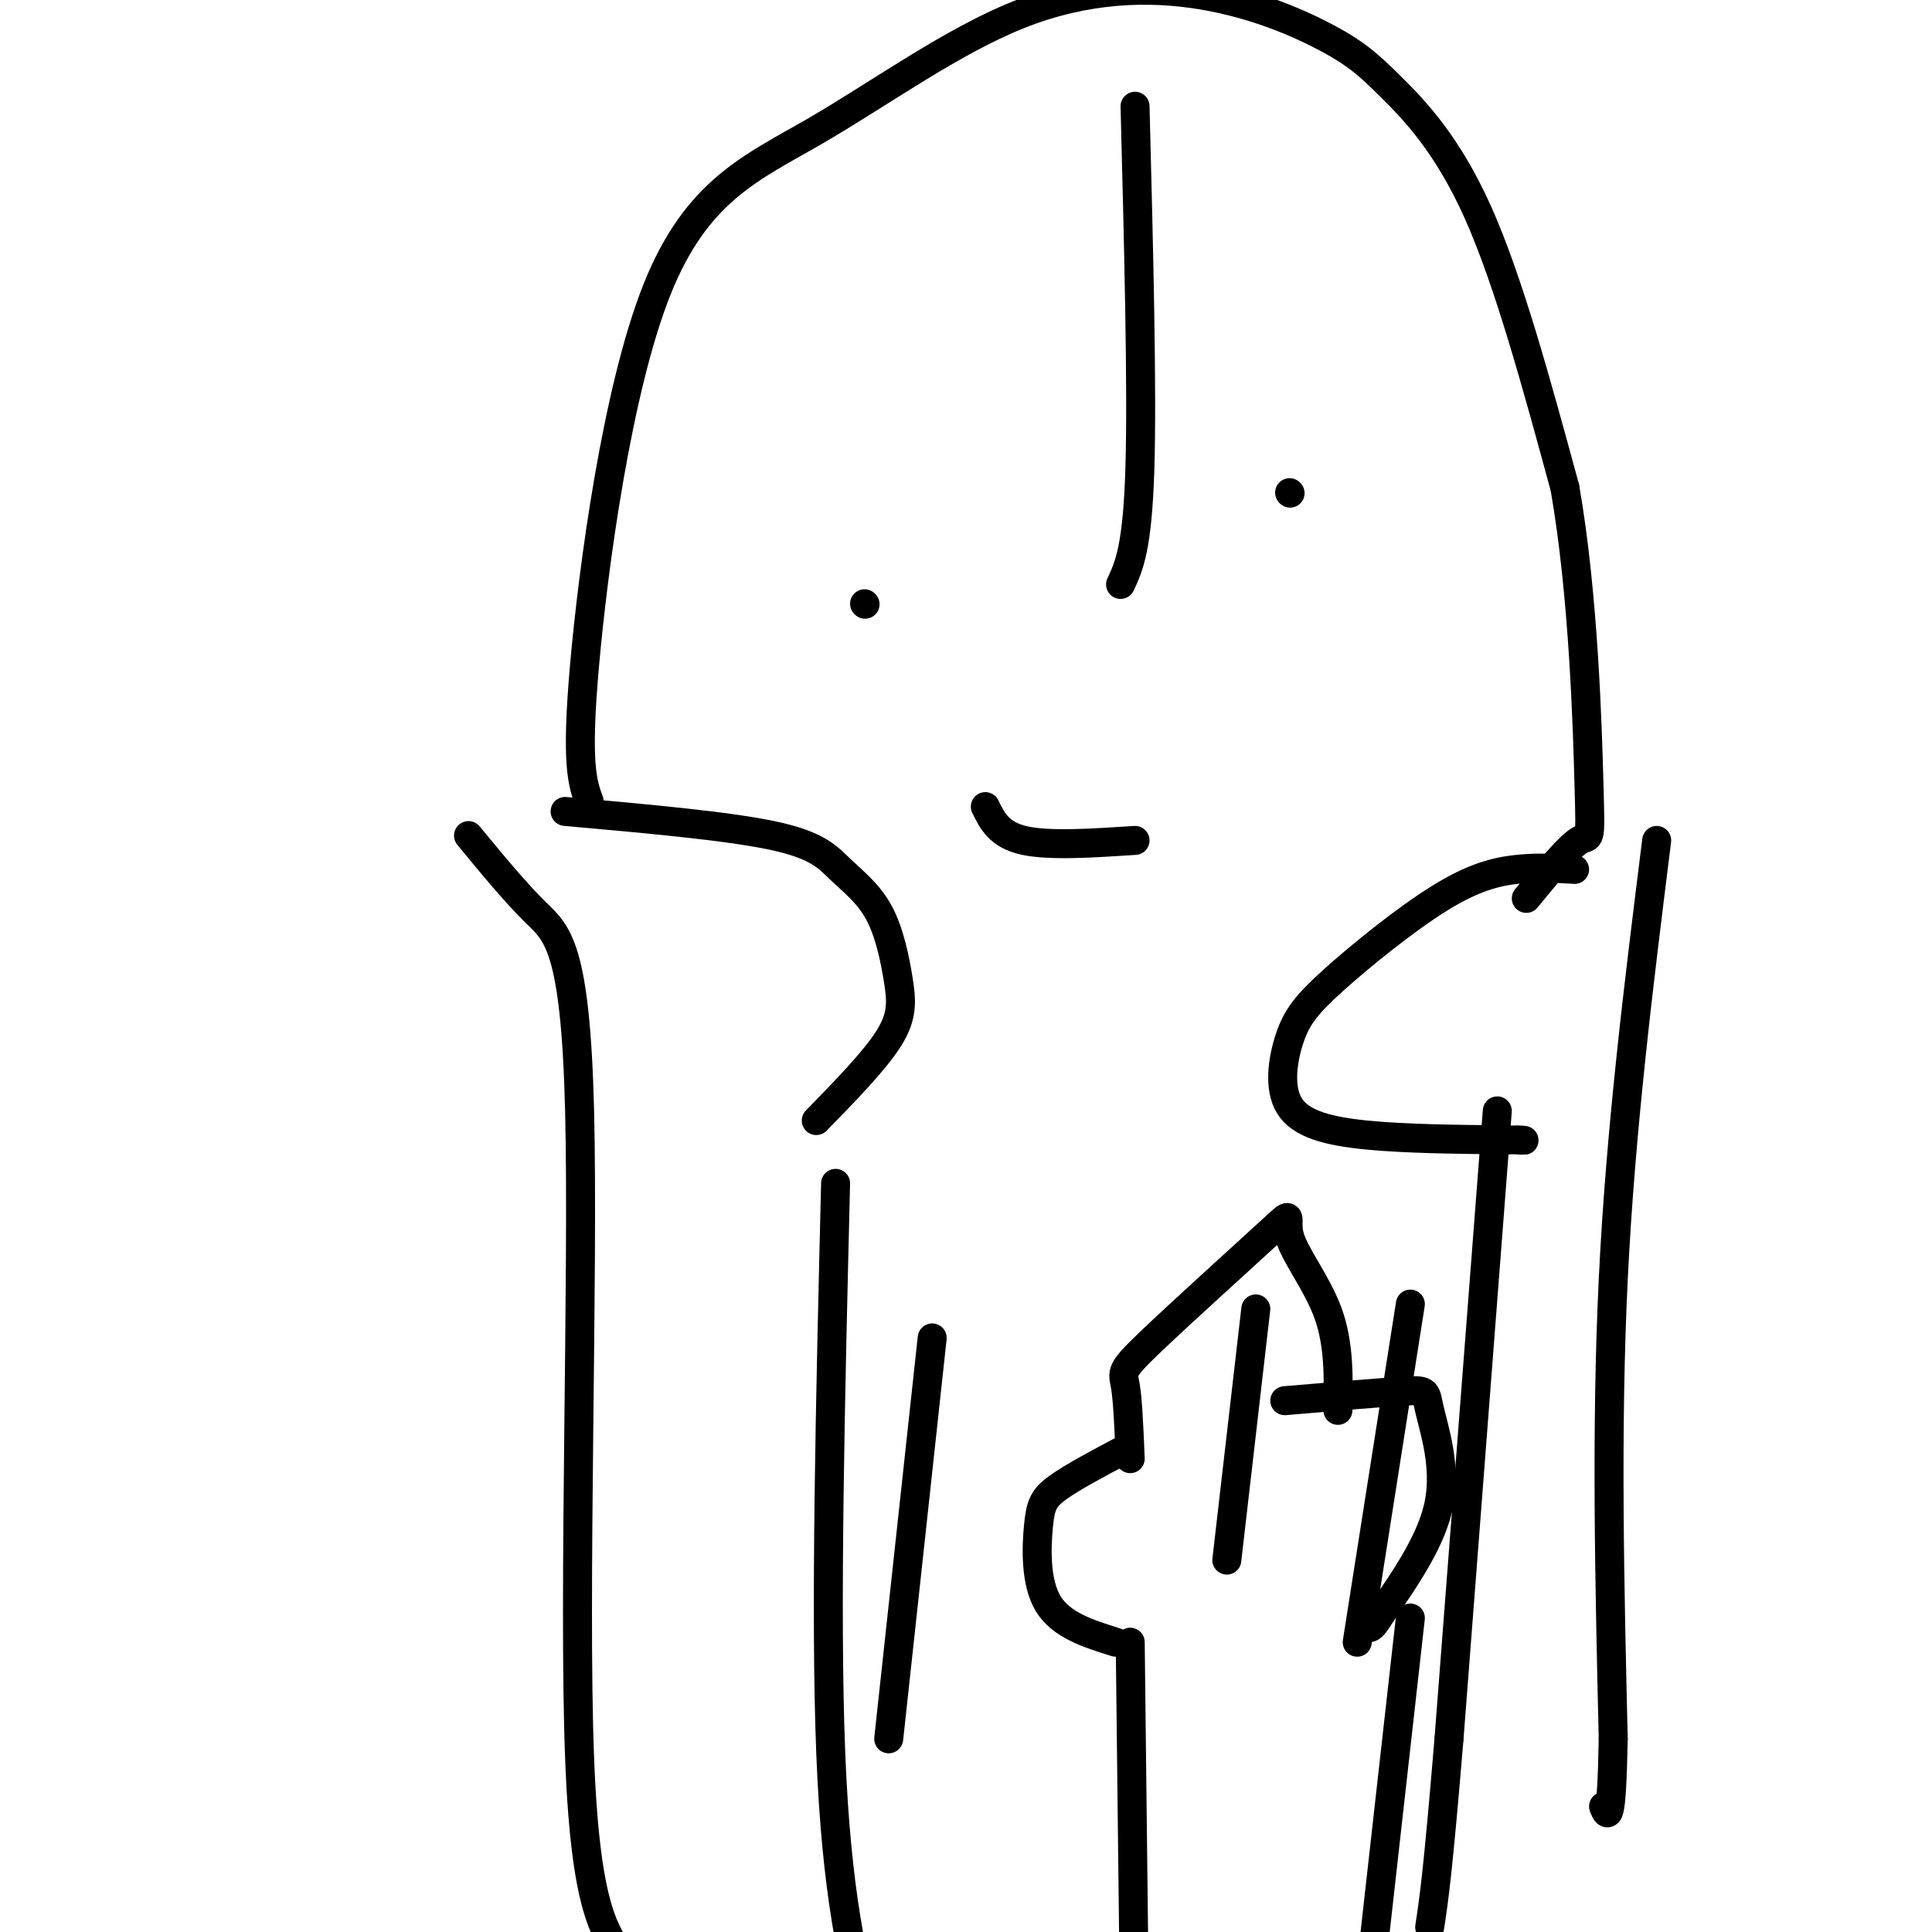 <svg viewBox='0 0 400 400' version='1.1' xmlns='http://www.w3.org/2000/svg' xmlns:xlink='http://www.w3.org/1999/xlink'><g fill='none' stroke='#000000' stroke-width='6' stroke-linecap='round' stroke-linejoin='round'><path d='M122,166c-1.392,-3.820 -2.785,-7.640 -1,-28c1.785,-20.360 6.747,-57.260 15,-78c8.253,-20.740 19.796,-25.321 33,-33c13.204,-7.679 28.067,-18.456 42,-24c13.933,-5.544 26.935,-5.856 38,-4c11.065,1.856 20.193,5.879 26,9c5.807,3.121 8.294,5.340 13,10c4.706,4.660 11.630,11.760 18,26c6.370,14.240 12.185,35.620 18,57'/><path d='M324,101c3.905,22.333 4.667,49.667 5,62c0.333,12.333 0.238,9.667 -2,11c-2.238,1.333 -6.619,6.667 -11,12'/><path d='M235,22c0.750,29.250 1.500,58.500 1,75c-0.500,16.500 -2.250,20.250 -4,24'/><path d='M326,180c-3.860,-0.234 -7.720,-0.468 -12,0c-4.280,0.468 -8.980,1.638 -16,6c-7.020,4.362 -16.362,11.915 -22,17c-5.638,5.085 -7.573,7.703 -9,12c-1.427,4.297 -2.346,10.272 0,14c2.346,3.728 7.956,5.208 16,6c8.044,0.792 18.522,0.896 29,1'/><path d='M312,236c5.167,0.167 3.583,0.083 2,0'/><path d='M117,168c16.801,1.498 33.602,2.997 43,5c9.398,2.003 11.394,4.512 14,7c2.606,2.488 5.822,4.956 8,9c2.178,4.044 3.317,9.666 4,14c0.683,4.334 0.909,7.381 -2,12c-2.909,4.619 -8.955,10.809 -15,17'/><path d='M310,230c0.000,0.000 -10.000,130.000 -10,130'/><path d='M300,360c-2.333,28.167 -3.167,33.583 -4,39'/><path d='M173,245c-1.083,44.417 -2.167,88.833 -1,118c1.167,29.167 4.583,43.083 8,57'/><path d='M343,174c-3.750,30.000 -7.500,60.000 -9,91c-1.500,31.000 -0.750,63.000 0,95'/><path d='M334,360c-0.333,18.167 -1.167,16.083 -2,14'/><path d='M97,173c4.834,5.877 9.668,11.754 14,16c4.332,4.246 8.161,6.860 9,41c0.839,34.140 -1.313,99.807 0,134c1.313,34.193 6.089,36.912 10,43c3.911,6.088 6.955,15.544 10,25'/><path d='M267,102c0.000,0.000 0.100,0.100 0.1,0.1'/><path d='M179,125c0.000,0.000 0.100,0.100 0.1,0.1'/><path d='M204,167c1.417,2.917 2.833,5.833 8,7c5.167,1.167 14.083,0.583 23,0'/><path d='M292,270c0.000,0.000 -11.000,70.000 -11,70'/><path d='M193,277c0.000,0.000 -9.000,83.000 -9,83'/><path d='M234,302c-0.247,-6.001 -0.493,-12.002 -1,-15c-0.507,-2.998 -1.274,-2.994 5,-9c6.274,-6.006 19.589,-18.022 25,-23c5.411,-4.978 2.918,-2.917 4,1c1.082,3.917 5.738,9.691 8,16c2.262,6.309 2.131,13.155 2,20'/><path d='M260,271c0.000,0.000 -6.000,52.000 -6,52'/><path d='M233,300c-5.488,2.905 -10.976,5.810 -14,8c-3.024,2.190 -3.583,3.667 -4,8c-0.417,4.333 -0.690,11.524 2,16c2.690,4.476 8.345,6.238 14,8'/><path d='M266,290c10.131,-0.869 20.262,-1.738 25,-2c4.738,-0.262 4.083,0.083 5,4c0.917,3.917 3.405,11.405 2,19c-1.405,7.595 -6.702,15.298 -12,23'/><path d='M286,334c-2.500,4.167 -2.750,3.083 -3,2'/><path d='M234,340c0.000,0.000 1.000,87.000 1,87'/><path d='M292,335c0.000,0.000 -11.000,98.000 -11,98'/></g>
</svg>